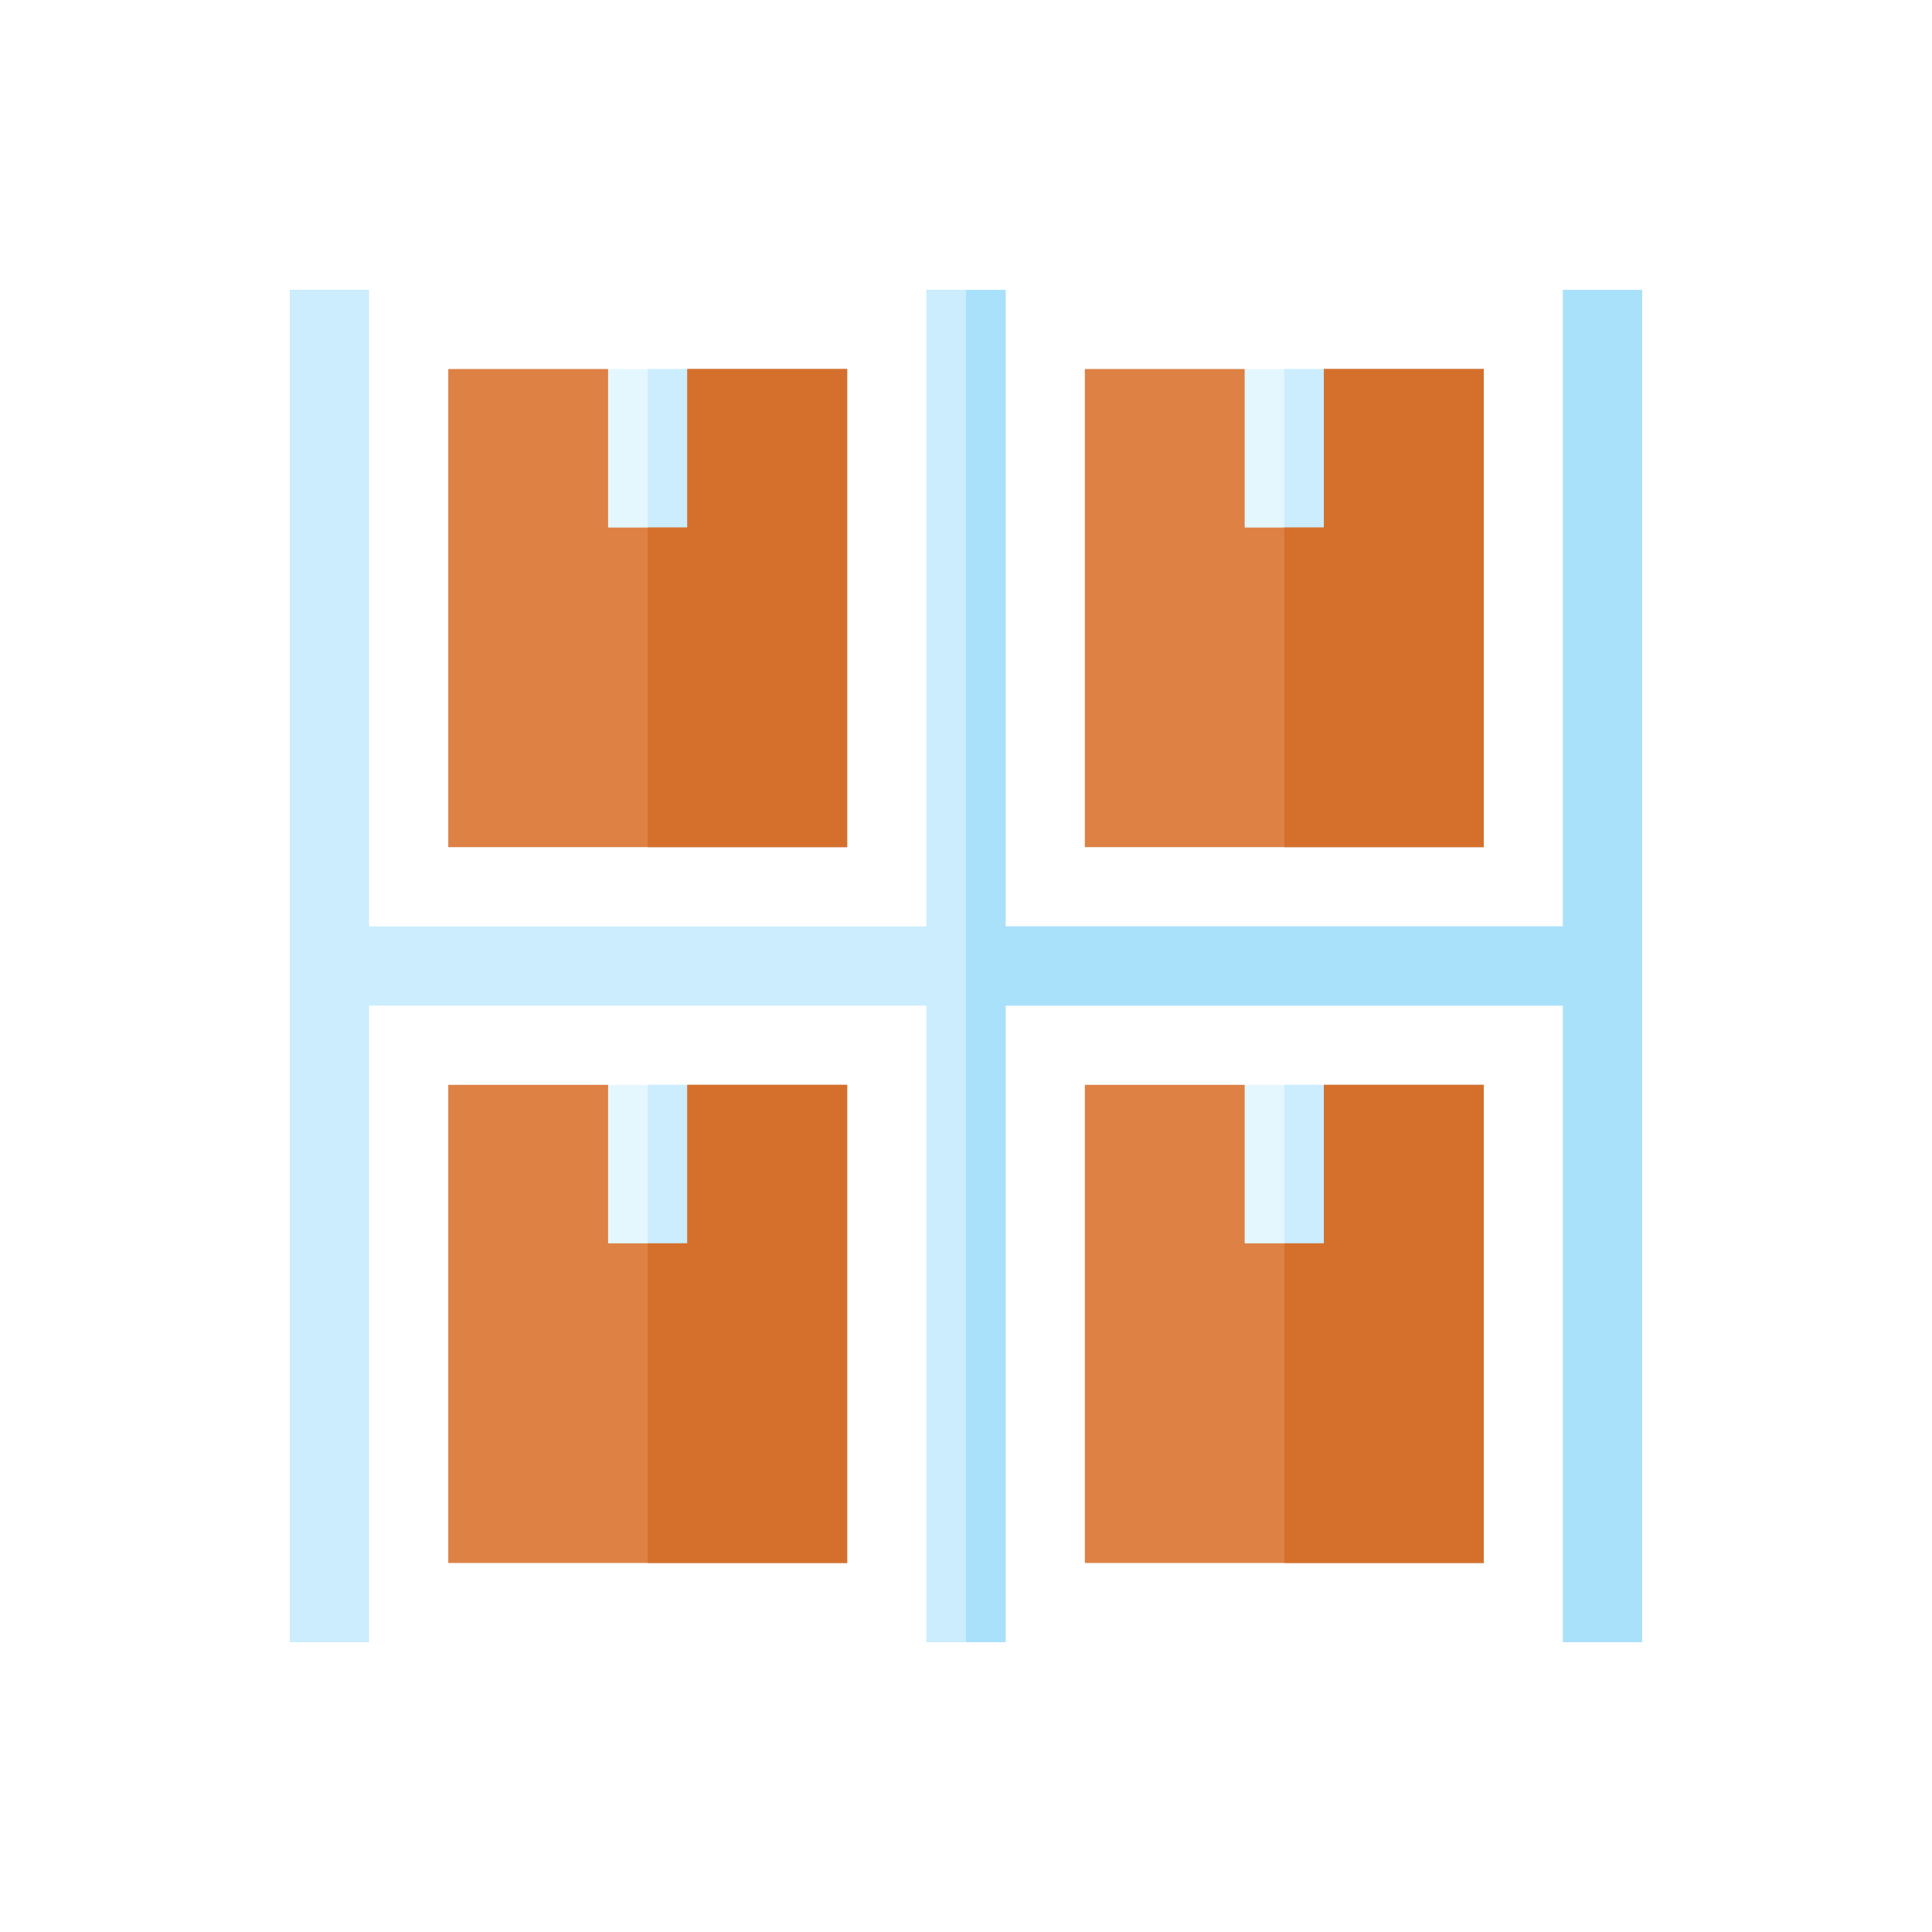 <?xml version="1.0" encoding="UTF-8"?> <svg xmlns="http://www.w3.org/2000/svg" xmlns:xlink="http://www.w3.org/1999/xlink" width="100px" height="100px" viewBox="0 0 100 100" version="1.1"><title>sklad</title><g id="Page-1" stroke="none" stroke-width="1" fill="none" fill-rule="evenodd"><g id="Medium" transform="translate(-275, -1378)"><g id="sklad" transform="translate(275, 1378)"><rect id="Rectangle-Copy-10" fill="#FFFFFF" x="0" y="0" width="100" height="100"></rect><g id="warehouse" transform="translate(15, 15)" fill-rule="nonzero"><polygon id="Path" fill="#E4F7FF" points="28.848 28.848 8.203 28.848 8.203 4.102 28.848 4.102"></polygon><g id="Group" fill="#CBEDFD"><polygon id="Path" points="28.848 28.848 18.525 28.848 18.525 4.102 28.848 4.102"></polygon><polygon id="Path" points="65.898 0 65.898 32.949 37.051 32.949 37.051 0 32.949 0 32.949 32.949 4.102 32.949 4.102 0 0 0 0 70 4.102 70 4.102 37.051 32.949 37.051 32.949 70 37.051 70 37.051 37.051 65.898 37.051 65.898 70 70 70 70 0"></polygon></g><polygon id="Path" fill="#DE8144" points="20.576 4.102 20.576 12.305 16.475 12.305 16.475 4.102 8.203 4.102 8.203 28.848 28.848 28.848 28.848 4.102"></polygon><polygon id="Path" fill="#D4702C" points="20.576 4.102 20.576 12.305 18.525 12.305 18.525 28.848 28.848 28.848 28.848 4.102"></polygon><polygon id="Path" fill="#E4F7FF" points="61.797 28.848 41.152 28.848 41.152 4.102 61.797 4.102"></polygon><polygon id="Path" fill="#CBEDFD" points="61.797 28.848 51.475 28.848 51.475 4.102 61.797 4.102"></polygon><polygon id="Path" fill="#DE8144" points="53.525 4.102 53.525 12.305 49.424 12.305 49.424 4.102 41.152 4.102 41.152 28.848 61.797 28.848 61.797 4.102"></polygon><polygon id="Path" fill="#D4702C" points="53.525 4.102 53.525 12.305 51.475 12.305 51.475 28.848 61.797 28.848 61.797 4.102"></polygon><polygon id="Path" fill="#E4F7FF" points="28.848 65.898 8.203 65.898 8.203 41.152 28.848 41.152"></polygon><polygon id="Path" fill="#CBEDFD" points="28.848 65.898 18.525 65.898 18.525 41.152 28.848 41.152"></polygon><polygon id="Path" fill="#DE8144" points="20.576 41.152 20.576 49.355 16.475 49.355 16.475 41.152 8.203 41.152 8.203 65.898 28.848 65.898 28.848 41.152"></polygon><polygon id="Path" fill="#D4702C" points="20.576 41.152 20.576 49.355 18.525 49.355 18.525 65.898 28.848 65.898 28.848 41.152"></polygon><polygon id="Path" fill="#E4F7FF" points="61.797 65.898 41.152 65.898 41.152 41.152 61.797 41.152"></polygon><polygon id="Path" fill="#CBEDFD" points="61.797 65.898 51.475 65.898 51.475 41.152 61.797 41.152"></polygon><polygon id="Path" fill="#DE8144" points="53.525 41.152 53.525 49.355 49.424 49.355 49.424 41.152 41.152 41.152 41.152 65.898 61.797 65.898 61.797 41.152"></polygon><polygon id="Path" fill="#D4702C" points="53.525 41.152 53.525 49.355 51.475 49.355 51.475 65.898 61.797 65.898 61.797 41.152"></polygon><polygon id="Path" fill="#A9E1FA" points="65.898 0 65.898 32.949 37.051 32.949 37.051 0 35 0 35 70 37.051 70 37.051 37.051 65.898 37.051 65.898 70 70 70 70 0"></polygon></g></g></g></g></svg> 